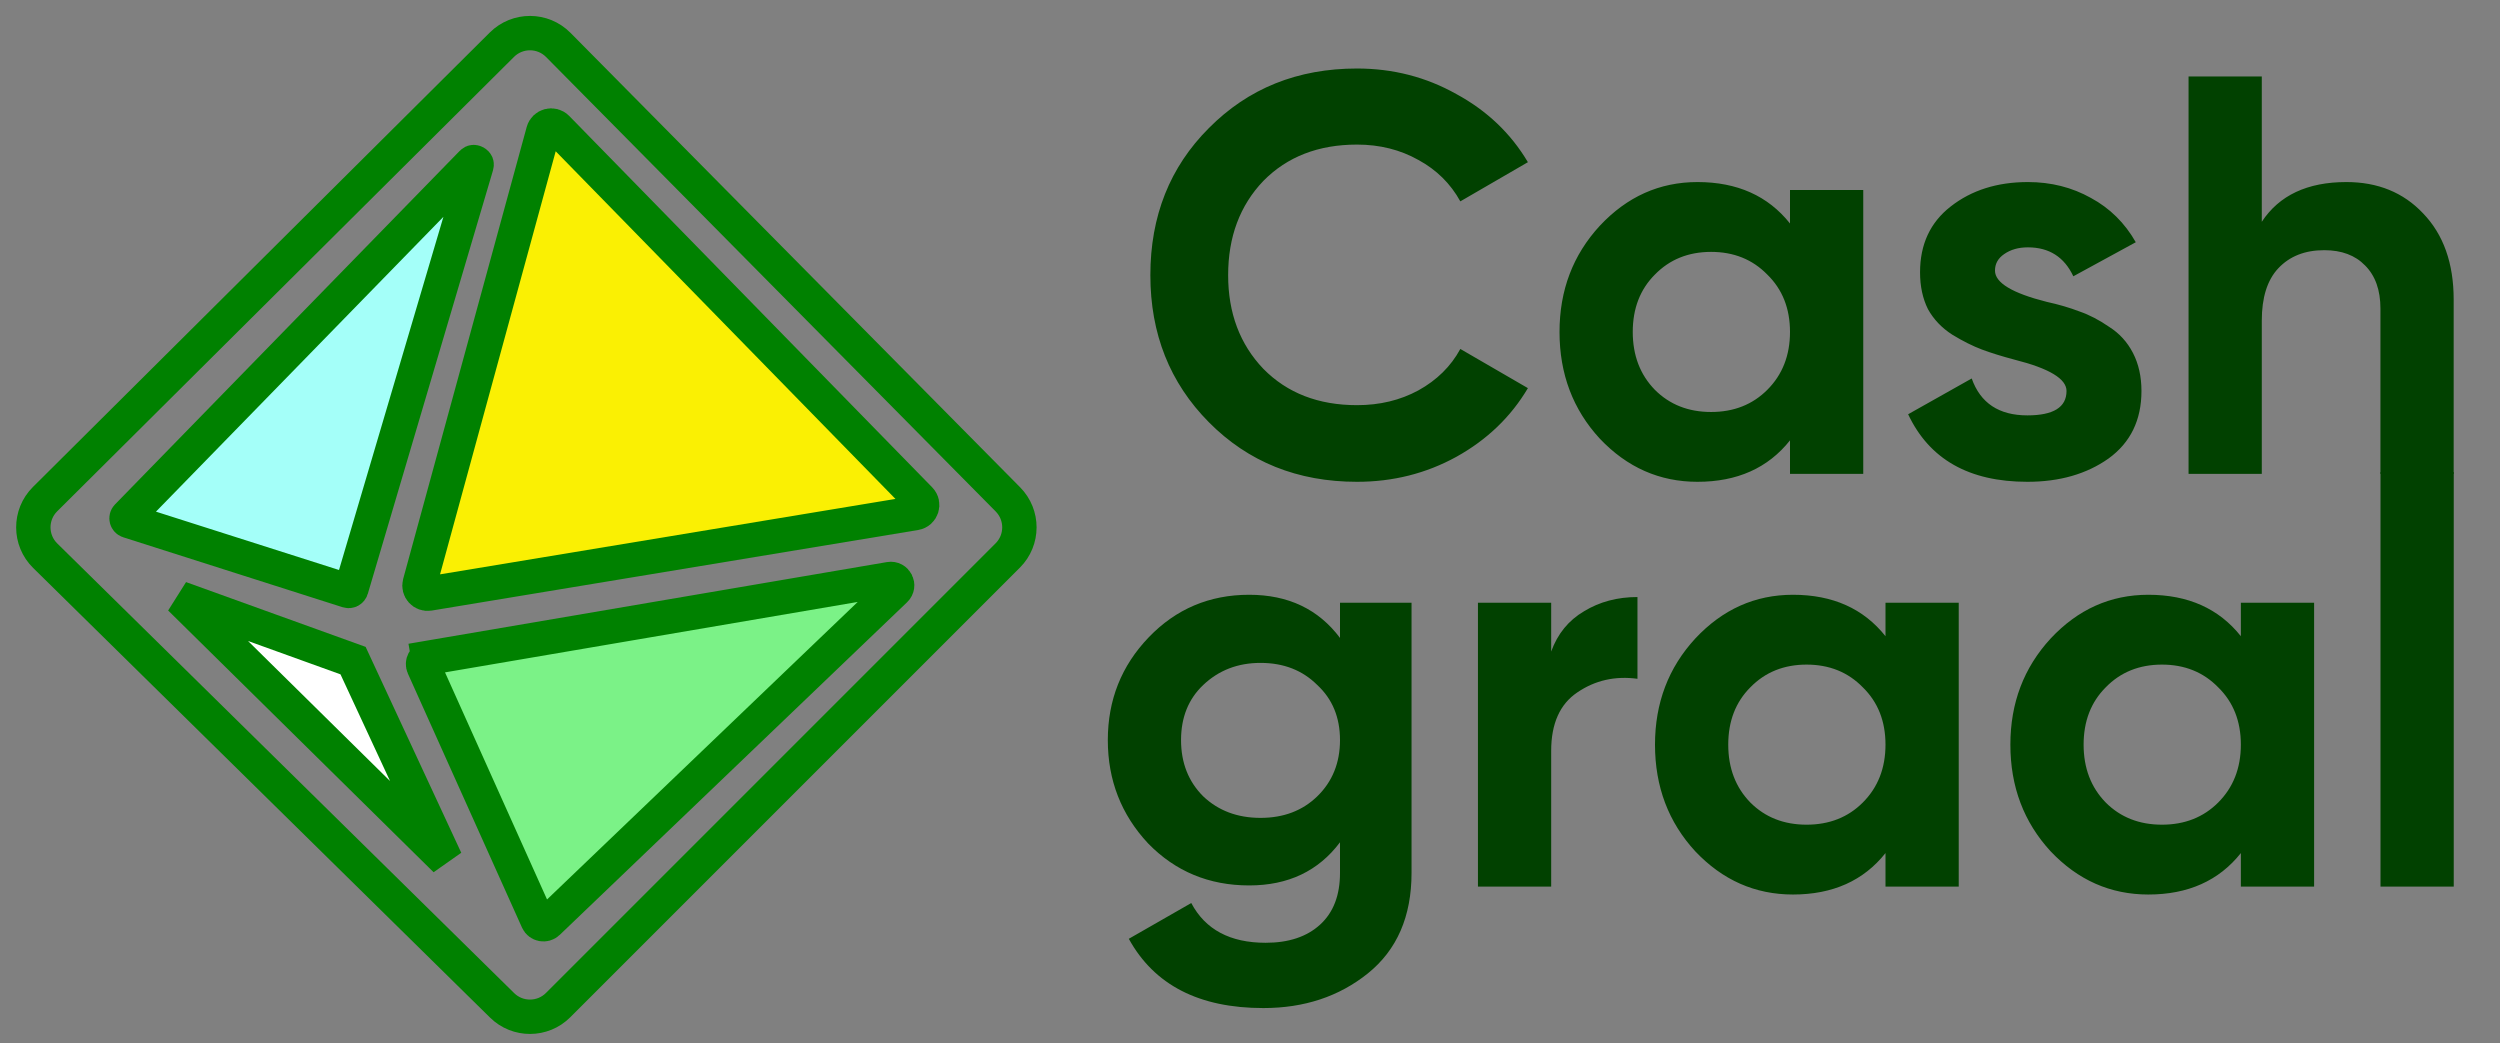 <svg width="151" height="63" viewBox="0 0 151 63" fill="none" xmlns="http://www.w3.org/2000/svg">
<rect x="0" y="0" width="151" height="63" fill="#808080" stroke="none"/>
<path d="M60.877 30.162L33.72 2.713C32.784 1.768 31.259 1.762 30.316 2.699L2.722 30.148C1.774 31.091 1.778 32.627 2.731 33.565L30.326 60.722C31.266 61.648 32.778 61.642 33.711 60.708L60.868 33.551C61.803 32.616 61.807 31.102 60.877 30.162Z" stroke="#008100" stroke-width="2.076"/>
<path d="M33.64 7.73L55.56 30.159C55.837 30.444 55.681 30.923 55.288 30.988L25.907 35.854C25.554 35.912 25.259 35.585 25.353 35.239L32.814 7.944C32.914 7.577 33.374 7.458 33.64 7.73Z" fill="#FAF003" stroke="#008100" stroke-width="2.076"/>
<path d="M28.779 10.004L21.218 35.579C21.192 35.667 21.098 35.716 21.011 35.688L7.757 31.463C7.641 31.426 7.604 31.28 7.689 31.192L28.505 9.843C28.553 9.793 28.584 9.789 28.597 9.788C28.621 9.786 28.661 9.791 28.705 9.816C28.748 9.842 28.772 9.874 28.782 9.896C28.787 9.909 28.799 9.937 28.779 10.004Z" fill="#A4FFF9" stroke="#008100" stroke-width="2.076"/>
<path d="M32.475 55.6L25.585 40.264C25.483 40.036 25.623 39.773 25.87 39.731L25.695 38.708L25.87 39.731L53.741 34.974C54.112 34.911 54.342 35.367 54.069 35.627L33.088 55.72C32.898 55.902 32.583 55.841 32.475 55.6Z" fill="#7BF287" stroke="#008100" stroke-width="2.076"/>
<path d="M10.885 36.135L21.325 39.901L26.918 51.944L10.885 36.135ZM21.432 39.94C21.432 39.94 21.432 39.939 21.432 39.939L21.432 39.94L21.525 39.683L21.432 39.94Z" fill="white" stroke="#008100" stroke-width="2.076"/>
<path d="M80.936 38.53V36.404H85.257V52.726C85.257 55.355 84.377 57.378 82.617 58.795C80.879 60.19 78.776 60.887 76.307 60.887C72.421 60.887 69.712 59.492 68.18 56.703L71.952 54.543C72.798 56.143 74.296 56.944 76.444 56.944C77.839 56.944 78.936 56.578 79.736 55.846C80.536 55.115 80.936 54.075 80.936 52.726V50.874C79.633 52.612 77.805 53.48 75.45 53.48C73.027 53.48 70.992 52.634 69.346 50.943C67.723 49.206 66.912 47.125 66.912 44.702C66.912 42.279 67.735 40.21 69.381 38.496C71.027 36.781 73.05 35.924 75.45 35.924C77.805 35.924 79.633 36.793 80.936 38.53ZM79.565 48.097C80.479 47.205 80.936 46.074 80.936 44.702C80.936 43.331 80.479 42.222 79.565 41.376C78.673 40.484 77.53 40.039 76.136 40.039C74.764 40.039 73.61 40.484 72.672 41.376C71.781 42.222 71.335 43.331 71.335 44.702C71.335 46.074 71.781 47.205 72.672 48.097C73.587 48.965 74.741 49.4 76.136 49.4C77.53 49.4 78.673 48.965 79.565 48.097ZM93.691 36.404V39.353C94.08 38.279 94.743 37.467 95.68 36.918C96.617 36.347 97.692 36.061 98.903 36.061V40.999C97.555 40.816 96.343 41.09 95.269 41.822C94.217 42.53 93.691 43.708 93.691 45.354V53.549H89.268V36.404H93.691ZM113.884 38.427V36.404H118.307V53.549H113.884V51.526C112.558 53.194 110.695 54.029 108.295 54.029C106.009 54.029 104.043 53.16 102.397 51.423C100.774 49.663 99.962 47.514 99.962 44.976C99.962 42.462 100.774 40.325 102.397 38.564C104.043 36.804 106.009 35.924 108.295 35.924C110.695 35.924 112.558 36.758 113.884 38.427ZM105.723 48.474C106.615 49.365 107.746 49.811 109.118 49.811C110.489 49.811 111.621 49.365 112.512 48.474C113.427 47.56 113.884 46.394 113.884 44.976C113.884 43.559 113.427 42.405 112.512 41.513C111.621 40.599 110.489 40.142 109.118 40.142C107.746 40.142 106.615 40.599 105.723 41.513C104.832 42.405 104.386 43.559 104.386 44.976C104.386 46.394 104.832 47.56 105.723 48.474ZM135.348 38.427V36.404H139.772V53.549H135.348V51.526C134.023 53.194 132.16 54.029 129.759 54.029C127.473 54.029 125.507 53.16 123.861 51.423C122.238 49.663 121.427 47.514 121.427 44.976C121.427 42.462 122.238 40.325 123.861 38.564C125.507 36.804 127.473 35.924 129.759 35.924C132.16 35.924 134.023 36.758 135.348 38.427ZM127.188 48.474C128.079 49.365 129.211 49.811 130.582 49.811C131.954 49.811 133.085 49.365 133.977 48.474C134.891 47.56 135.348 46.394 135.348 44.976C135.348 43.559 134.891 42.405 133.977 41.513C133.085 40.599 131.954 40.142 130.582 40.142C129.211 40.142 128.079 40.599 127.188 41.513C126.296 42.405 125.85 43.559 125.85 44.976C125.85 46.394 126.296 47.56 127.188 48.474ZM148.206 53.549H143.783V28.517H148.206V53.549Z" fill="#014100"/>
<path d="M81.964 29.101C78.375 29.101 75.391 27.901 73.014 25.501C70.659 23.123 69.482 20.163 69.482 16.62C69.482 13.054 70.659 10.093 73.014 7.739C75.391 5.338 78.375 4.138 81.964 4.138C84.135 4.138 86.135 4.653 87.964 5.681C89.816 6.687 91.256 8.059 92.285 9.796L88.204 12.162C87.61 11.088 86.764 10.253 85.667 9.659C84.57 9.042 83.335 8.733 81.964 8.733C79.632 8.733 77.746 9.465 76.306 10.928C74.888 12.414 74.18 14.311 74.18 16.62C74.18 18.906 74.888 20.792 76.306 22.277C77.746 23.741 79.632 24.472 81.964 24.472C83.335 24.472 84.57 24.175 85.667 23.581C86.787 22.963 87.633 22.129 88.204 21.077L92.285 23.443C91.256 25.181 89.816 26.564 87.964 27.592C86.135 28.598 84.135 29.101 81.964 29.101ZM108.116 13.499V11.476H112.54V28.621H108.116V26.598C106.79 28.267 104.927 29.101 102.527 29.101C100.241 29.101 98.275 28.233 96.629 26.495C95.006 24.735 94.195 22.586 94.195 20.049C94.195 17.534 95.006 15.397 96.629 13.636C98.275 11.876 100.241 10.996 102.527 10.996C104.927 10.996 106.79 11.831 108.116 13.499ZM99.955 23.546C100.847 24.438 101.978 24.884 103.35 24.884C104.722 24.884 105.853 24.438 106.745 23.546C107.659 22.632 108.116 21.466 108.116 20.049C108.116 18.631 107.659 17.477 106.745 16.585C105.853 15.671 104.722 15.214 103.35 15.214C101.978 15.214 100.847 15.671 99.955 16.585C99.064 17.477 98.618 18.631 98.618 20.049C98.618 21.466 99.064 22.632 99.955 23.546ZM120.497 16.345C120.497 17.077 121.537 17.706 123.618 18.231C124.349 18.391 125.012 18.586 125.606 18.814C126.201 19.02 126.795 19.329 127.389 19.74C128.007 20.129 128.487 20.654 128.83 21.317C129.173 21.98 129.344 22.746 129.344 23.615C129.344 25.375 128.681 26.735 127.355 27.695C126.029 28.633 124.395 29.101 122.452 29.101C118.931 29.101 116.531 27.741 115.251 25.021L119.091 22.86C119.617 24.346 120.737 25.089 122.452 25.089C124.029 25.089 124.818 24.598 124.818 23.615C124.818 22.883 123.778 22.255 121.697 21.729C120.92 21.523 120.257 21.317 119.709 21.112C119.16 20.906 118.566 20.609 117.926 20.22C117.285 19.809 116.794 19.294 116.451 18.677C116.131 18.037 115.971 17.294 115.971 16.448C115.971 14.757 116.588 13.431 117.823 12.471C119.08 11.488 120.634 10.996 122.486 10.996C123.881 10.996 125.149 11.316 126.292 11.956C127.435 12.574 128.338 13.465 129.001 14.631L125.229 16.688C124.681 15.523 123.766 14.94 122.486 14.94C121.915 14.94 121.435 15.077 121.046 15.351C120.68 15.602 120.497 15.934 120.497 16.345ZM141.721 10.996C143.619 10.996 145.162 11.625 146.35 12.882C147.585 14.162 148.202 15.9 148.202 18.094V28.621H143.779V18.643C143.779 17.523 143.47 16.654 142.853 16.037C142.258 15.42 141.435 15.111 140.384 15.111C139.218 15.111 138.292 15.477 137.606 16.208C136.943 16.917 136.612 17.968 136.612 19.363V28.621H132.189V4.618H136.612V13.396C137.664 11.796 139.367 10.996 141.721 10.996Z" fill="#014100"/>
</svg>
